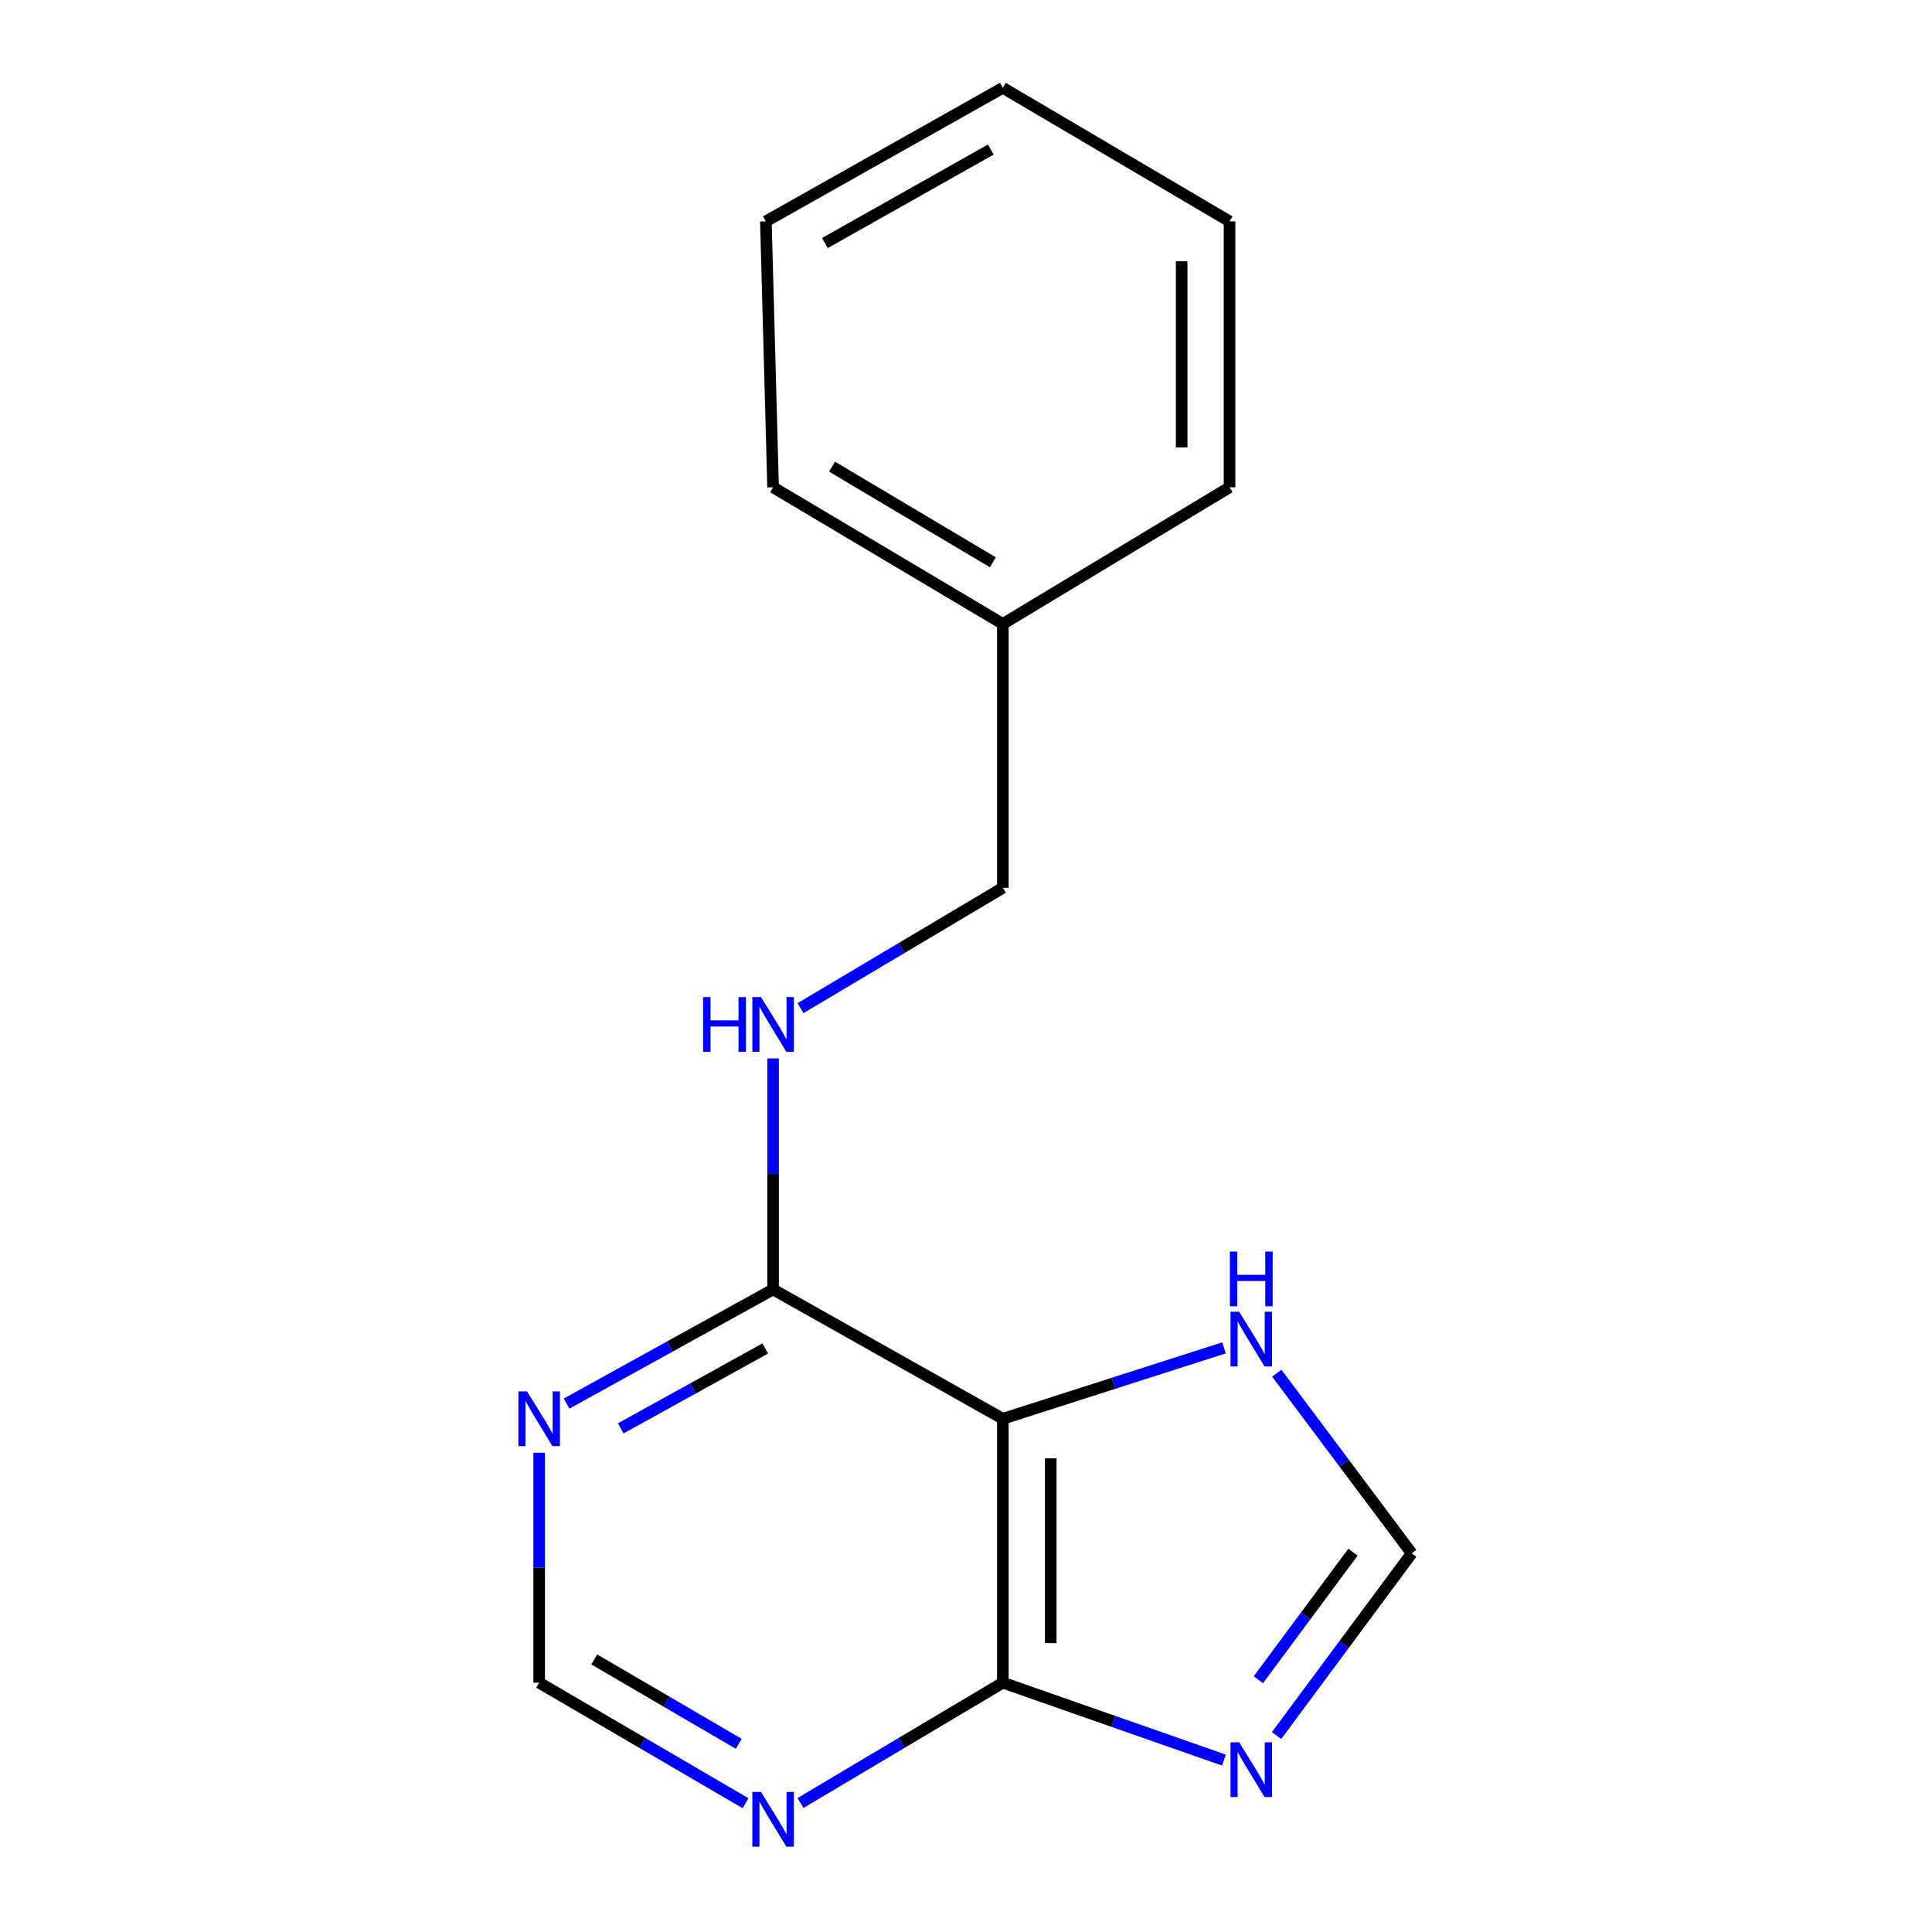 <?xml version='1.0' encoding='iso-8859-1'?>
<svg version='1.1' baseProfile='full'
              xmlns='http://www.w3.org/2000/svg'
                      xmlns:rdkit='http://www.rdkit.org/xml'
                      xmlns:xlink='http://www.w3.org/1999/xlink'
                  xml:space='preserve'
width='1000px' height='1000px' viewBox='0 0 1000 1000'>
<!-- END OF HEADER -->
<rect style='opacity:1.0;fill:#FFFFFF;stroke:none' width='1000' height='1000' x='0' y='0'> </rect>
<path class='bond-1' d='M 519.074,734.353 L 519.074,870.957' style='fill:none;fill-rule:evenodd;stroke:#000000;stroke-width:6px;stroke-linecap:butt;stroke-linejoin:miter;stroke-opacity:1' />
<path class='bond-1' d='M 543.854,754.844 L 543.854,850.467' style='fill:none;fill-rule:evenodd;stroke:#000000;stroke-width:6px;stroke-linecap:butt;stroke-linejoin:miter;stroke-opacity:1' />
<path class='bond-2' d='M 519.074,734.353 L 400.146,667.407' style='fill:none;fill-rule:evenodd;stroke:#000000;stroke-width:6px;stroke-linecap:butt;stroke-linejoin:miter;stroke-opacity:1' />
<path class='bond-3' d='M 519.074,734.353 L 576.305,716.001' style='fill:none;fill-rule:evenodd;stroke:#000000;stroke-width:6px;stroke-linecap:butt;stroke-linejoin:miter;stroke-opacity:1' />
<path class='bond-3' d='M 576.305,716.001 L 633.537,697.649' style='fill:none;fill-rule:evenodd;stroke:#0000FF;stroke-width:6px;stroke-linecap:butt;stroke-linejoin:miter;stroke-opacity:1' />
<path class='bond-0' d='M 633.507,911.021 L 576.29,890.989' style='fill:none;fill-rule:evenodd;stroke:#0000FF;stroke-width:6px;stroke-linecap:butt;stroke-linejoin:miter;stroke-opacity:1' />
<path class='bond-0' d='M 576.29,890.989 L 519.074,870.957' style='fill:none;fill-rule:evenodd;stroke:#000000;stroke-width:6px;stroke-linecap:butt;stroke-linejoin:miter;stroke-opacity:1' />
<path class='bond-16' d='M 660.739,898.329 L 695.715,851.17' style='fill:none;fill-rule:evenodd;stroke:#0000FF;stroke-width:6px;stroke-linecap:butt;stroke-linejoin:miter;stroke-opacity:1' />
<path class='bond-16' d='M 695.715,851.17 L 730.691,804.011' style='fill:none;fill-rule:evenodd;stroke:#000000;stroke-width:6px;stroke-linecap:butt;stroke-linejoin:miter;stroke-opacity:1' />
<path class='bond-16' d='M 651.329,869.42 L 675.812,836.408' style='fill:none;fill-rule:evenodd;stroke:#0000FF;stroke-width:6px;stroke-linecap:butt;stroke-linejoin:miter;stroke-opacity:1' />
<path class='bond-16' d='M 675.812,836.408 L 700.295,803.397' style='fill:none;fill-rule:evenodd;stroke:#000000;stroke-width:6px;stroke-linecap:butt;stroke-linejoin:miter;stroke-opacity:1' />
<path class='bond-4' d='M 519.074,870.957 L 466.71,902.095' style='fill:none;fill-rule:evenodd;stroke:#000000;stroke-width:6px;stroke-linecap:butt;stroke-linejoin:miter;stroke-opacity:1' />
<path class='bond-4' d='M 466.71,902.095 L 414.345,933.232' style='fill:none;fill-rule:evenodd;stroke:#0000FF;stroke-width:6px;stroke-linecap:butt;stroke-linejoin:miter;stroke-opacity:1' />
<path class='bond-5' d='M 400.146,667.407 L 346.708,696.955' style='fill:none;fill-rule:evenodd;stroke:#000000;stroke-width:6px;stroke-linecap:butt;stroke-linejoin:miter;stroke-opacity:1' />
<path class='bond-5' d='M 346.708,696.955 L 293.269,726.502' style='fill:none;fill-rule:evenodd;stroke:#0000FF;stroke-width:6px;stroke-linecap:butt;stroke-linejoin:miter;stroke-opacity:1' />
<path class='bond-5' d='M 396.105,697.957 L 358.698,718.64' style='fill:none;fill-rule:evenodd;stroke:#000000;stroke-width:6px;stroke-linecap:butt;stroke-linejoin:miter;stroke-opacity:1' />
<path class='bond-5' d='M 358.698,718.64 L 321.291,739.323' style='fill:none;fill-rule:evenodd;stroke:#0000FF;stroke-width:6px;stroke-linecap:butt;stroke-linejoin:miter;stroke-opacity:1' />
<path class='bond-7' d='M 400.146,667.407 L 400.146,607.624' style='fill:none;fill-rule:evenodd;stroke:#000000;stroke-width:6px;stroke-linecap:butt;stroke-linejoin:miter;stroke-opacity:1' />
<path class='bond-7' d='M 400.146,607.624 L 400.146,547.841' style='fill:none;fill-rule:evenodd;stroke:#0000FF;stroke-width:6px;stroke-linecap:butt;stroke-linejoin:miter;stroke-opacity:1' />
<path class='bond-6' d='M 660.85,710.746 L 695.77,757.379' style='fill:none;fill-rule:evenodd;stroke:#0000FF;stroke-width:6px;stroke-linecap:butt;stroke-linejoin:miter;stroke-opacity:1' />
<path class='bond-6' d='M 695.77,757.379 L 730.691,804.011' style='fill:none;fill-rule:evenodd;stroke:#000000;stroke-width:6px;stroke-linecap:butt;stroke-linejoin:miter;stroke-opacity:1' />
<path class='bond-17' d='M 385.901,933.355 L 332.486,902.156' style='fill:none;fill-rule:evenodd;stroke:#0000FF;stroke-width:6px;stroke-linecap:butt;stroke-linejoin:miter;stroke-opacity:1' />
<path class='bond-17' d='M 332.486,902.156 L 279.07,870.957' style='fill:none;fill-rule:evenodd;stroke:#000000;stroke-width:6px;stroke-linecap:butt;stroke-linejoin:miter;stroke-opacity:1' />
<path class='bond-17' d='M 382.374,902.598 L 344.983,880.759' style='fill:none;fill-rule:evenodd;stroke:#0000FF;stroke-width:6px;stroke-linecap:butt;stroke-linejoin:miter;stroke-opacity:1' />
<path class='bond-17' d='M 344.983,880.759 L 307.593,858.92' style='fill:none;fill-rule:evenodd;stroke:#000000;stroke-width:6px;stroke-linecap:butt;stroke-linejoin:miter;stroke-opacity:1' />
<path class='bond-8' d='M 279.07,751.928 L 279.07,811.443' style='fill:none;fill-rule:evenodd;stroke:#0000FF;stroke-width:6px;stroke-linecap:butt;stroke-linejoin:miter;stroke-opacity:1' />
<path class='bond-8' d='M 279.07,811.443 L 279.07,870.957' style='fill:none;fill-rule:evenodd;stroke:#000000;stroke-width:6px;stroke-linecap:butt;stroke-linejoin:miter;stroke-opacity:1' />
<path class='bond-9' d='M 414.345,521.809 L 466.71,490.672' style='fill:none;fill-rule:evenodd;stroke:#0000FF;stroke-width:6px;stroke-linecap:butt;stroke-linejoin:miter;stroke-opacity:1' />
<path class='bond-9' d='M 466.71,490.672 L 519.074,459.534' style='fill:none;fill-rule:evenodd;stroke:#000000;stroke-width:6px;stroke-linecap:butt;stroke-linejoin:miter;stroke-opacity:1' />
<path class='bond-10' d='M 519.074,459.534 L 519.074,322.944' style='fill:none;fill-rule:evenodd;stroke:#000000;stroke-width:6px;stroke-linecap:butt;stroke-linejoin:miter;stroke-opacity:1' />
<path class='bond-11' d='M 519.074,322.944 L 400.146,252.226' style='fill:none;fill-rule:evenodd;stroke:#000000;stroke-width:6px;stroke-linecap:butt;stroke-linejoin:miter;stroke-opacity:1' />
<path class='bond-11' d='M 513.9,291.038 L 430.65,241.535' style='fill:none;fill-rule:evenodd;stroke:#000000;stroke-width:6px;stroke-linecap:butt;stroke-linejoin:miter;stroke-opacity:1' />
<path class='bond-12' d='M 519.074,322.944 L 636.405,252.226' style='fill:none;fill-rule:evenodd;stroke:#000000;stroke-width:6px;stroke-linecap:butt;stroke-linejoin:miter;stroke-opacity:1' />
<path class='bond-13' d='M 400.146,252.226 L 396.415,114.576' style='fill:none;fill-rule:evenodd;stroke:#000000;stroke-width:6px;stroke-linecap:butt;stroke-linejoin:miter;stroke-opacity:1' />
<path class='bond-14' d='M 636.405,252.226 L 636.405,114.576' style='fill:none;fill-rule:evenodd;stroke:#000000;stroke-width:6px;stroke-linecap:butt;stroke-linejoin:miter;stroke-opacity:1' />
<path class='bond-14' d='M 611.626,231.578 L 611.626,135.223' style='fill:none;fill-rule:evenodd;stroke:#000000;stroke-width:6px;stroke-linecap:butt;stroke-linejoin:miter;stroke-opacity:1' />
<path class='bond-18' d='M 396.415,114.576 L 519.074,45.455' style='fill:none;fill-rule:evenodd;stroke:#000000;stroke-width:6px;stroke-linecap:butt;stroke-linejoin:miter;stroke-opacity:1' />
<path class='bond-18' d='M 426.979,125.795 L 512.84,77.41' style='fill:none;fill-rule:evenodd;stroke:#000000;stroke-width:6px;stroke-linecap:butt;stroke-linejoin:miter;stroke-opacity:1' />
<path class='bond-15' d='M 636.405,114.576 L 519.074,45.455' style='fill:none;fill-rule:evenodd;stroke:#000000;stroke-width:6px;stroke-linecap:butt;stroke-linejoin:miter;stroke-opacity:1' />
<path  class='atom-1' d='M 641.392 901.813
L 650.672 916.813
Q 651.592 918.293, 653.072 920.973
Q 654.552 923.653, 654.632 923.813
L 654.632 901.813
L 658.392 901.813
L 658.392 930.133
L 654.512 930.133
L 644.552 913.733
Q 643.392 911.813, 642.152 909.613
Q 640.952 907.413, 640.592 906.733
L 640.592 930.133
L 636.912 930.133
L 636.912 901.813
L 641.392 901.813
' fill='#0000FF'/>
<path  class='atom-4' d='M 641.392 678.963
L 650.672 693.963
Q 651.592 695.443, 653.072 698.123
Q 654.552 700.803, 654.632 700.963
L 654.632 678.963
L 658.392 678.963
L 658.392 707.283
L 654.512 707.283
L 644.552 690.883
Q 643.392 688.963, 642.152 686.763
Q 640.952 684.563, 640.592 683.883
L 640.592 707.283
L 636.912 707.283
L 636.912 678.963
L 641.392 678.963
' fill='#0000FF'/>
<path  class='atom-4' d='M 636.572 647.811
L 640.412 647.811
L 640.412 659.851
L 654.892 659.851
L 654.892 647.811
L 658.732 647.811
L 658.732 676.131
L 654.892 676.131
L 654.892 663.051
L 640.412 663.051
L 640.412 676.131
L 636.572 676.131
L 636.572 647.811
' fill='#0000FF'/>
<path  class='atom-5' d='M 393.886 927.515
L 403.166 942.515
Q 404.086 943.995, 405.566 946.675
Q 407.046 949.355, 407.126 949.515
L 407.126 927.515
L 410.886 927.515
L 410.886 955.835
L 407.006 955.835
L 397.046 939.435
Q 395.886 937.515, 394.646 935.315
Q 393.446 933.115, 393.086 932.435
L 393.086 955.835
L 389.406 955.835
L 389.406 927.515
L 393.886 927.515
' fill='#0000FF'/>
<path  class='atom-6' d='M 272.81 720.193
L 282.09 735.193
Q 283.01 736.673, 284.49 739.353
Q 285.97 742.033, 286.05 742.193
L 286.05 720.193
L 289.81 720.193
L 289.81 748.513
L 285.93 748.513
L 275.97 732.113
Q 274.81 730.193, 273.57 727.993
Q 272.37 725.793, 272.01 725.113
L 272.01 748.513
L 268.33 748.513
L 268.33 720.193
L 272.81 720.193
' fill='#0000FF'/>
<path  class='atom-8' d='M 363.926 516.092
L 367.766 516.092
L 367.766 528.132
L 382.246 528.132
L 382.246 516.092
L 386.086 516.092
L 386.086 544.412
L 382.246 544.412
L 382.246 531.332
L 367.766 531.332
L 367.766 544.412
L 363.926 544.412
L 363.926 516.092
' fill='#0000FF'/>
<path  class='atom-8' d='M 393.886 516.092
L 403.166 531.092
Q 404.086 532.572, 405.566 535.252
Q 407.046 537.932, 407.126 538.092
L 407.126 516.092
L 410.886 516.092
L 410.886 544.412
L 407.006 544.412
L 397.046 528.012
Q 395.886 526.092, 394.646 523.892
Q 393.446 521.692, 393.086 521.012
L 393.086 544.412
L 389.406 544.412
L 389.406 516.092
L 393.886 516.092
' fill='#0000FF'/>
</svg>
